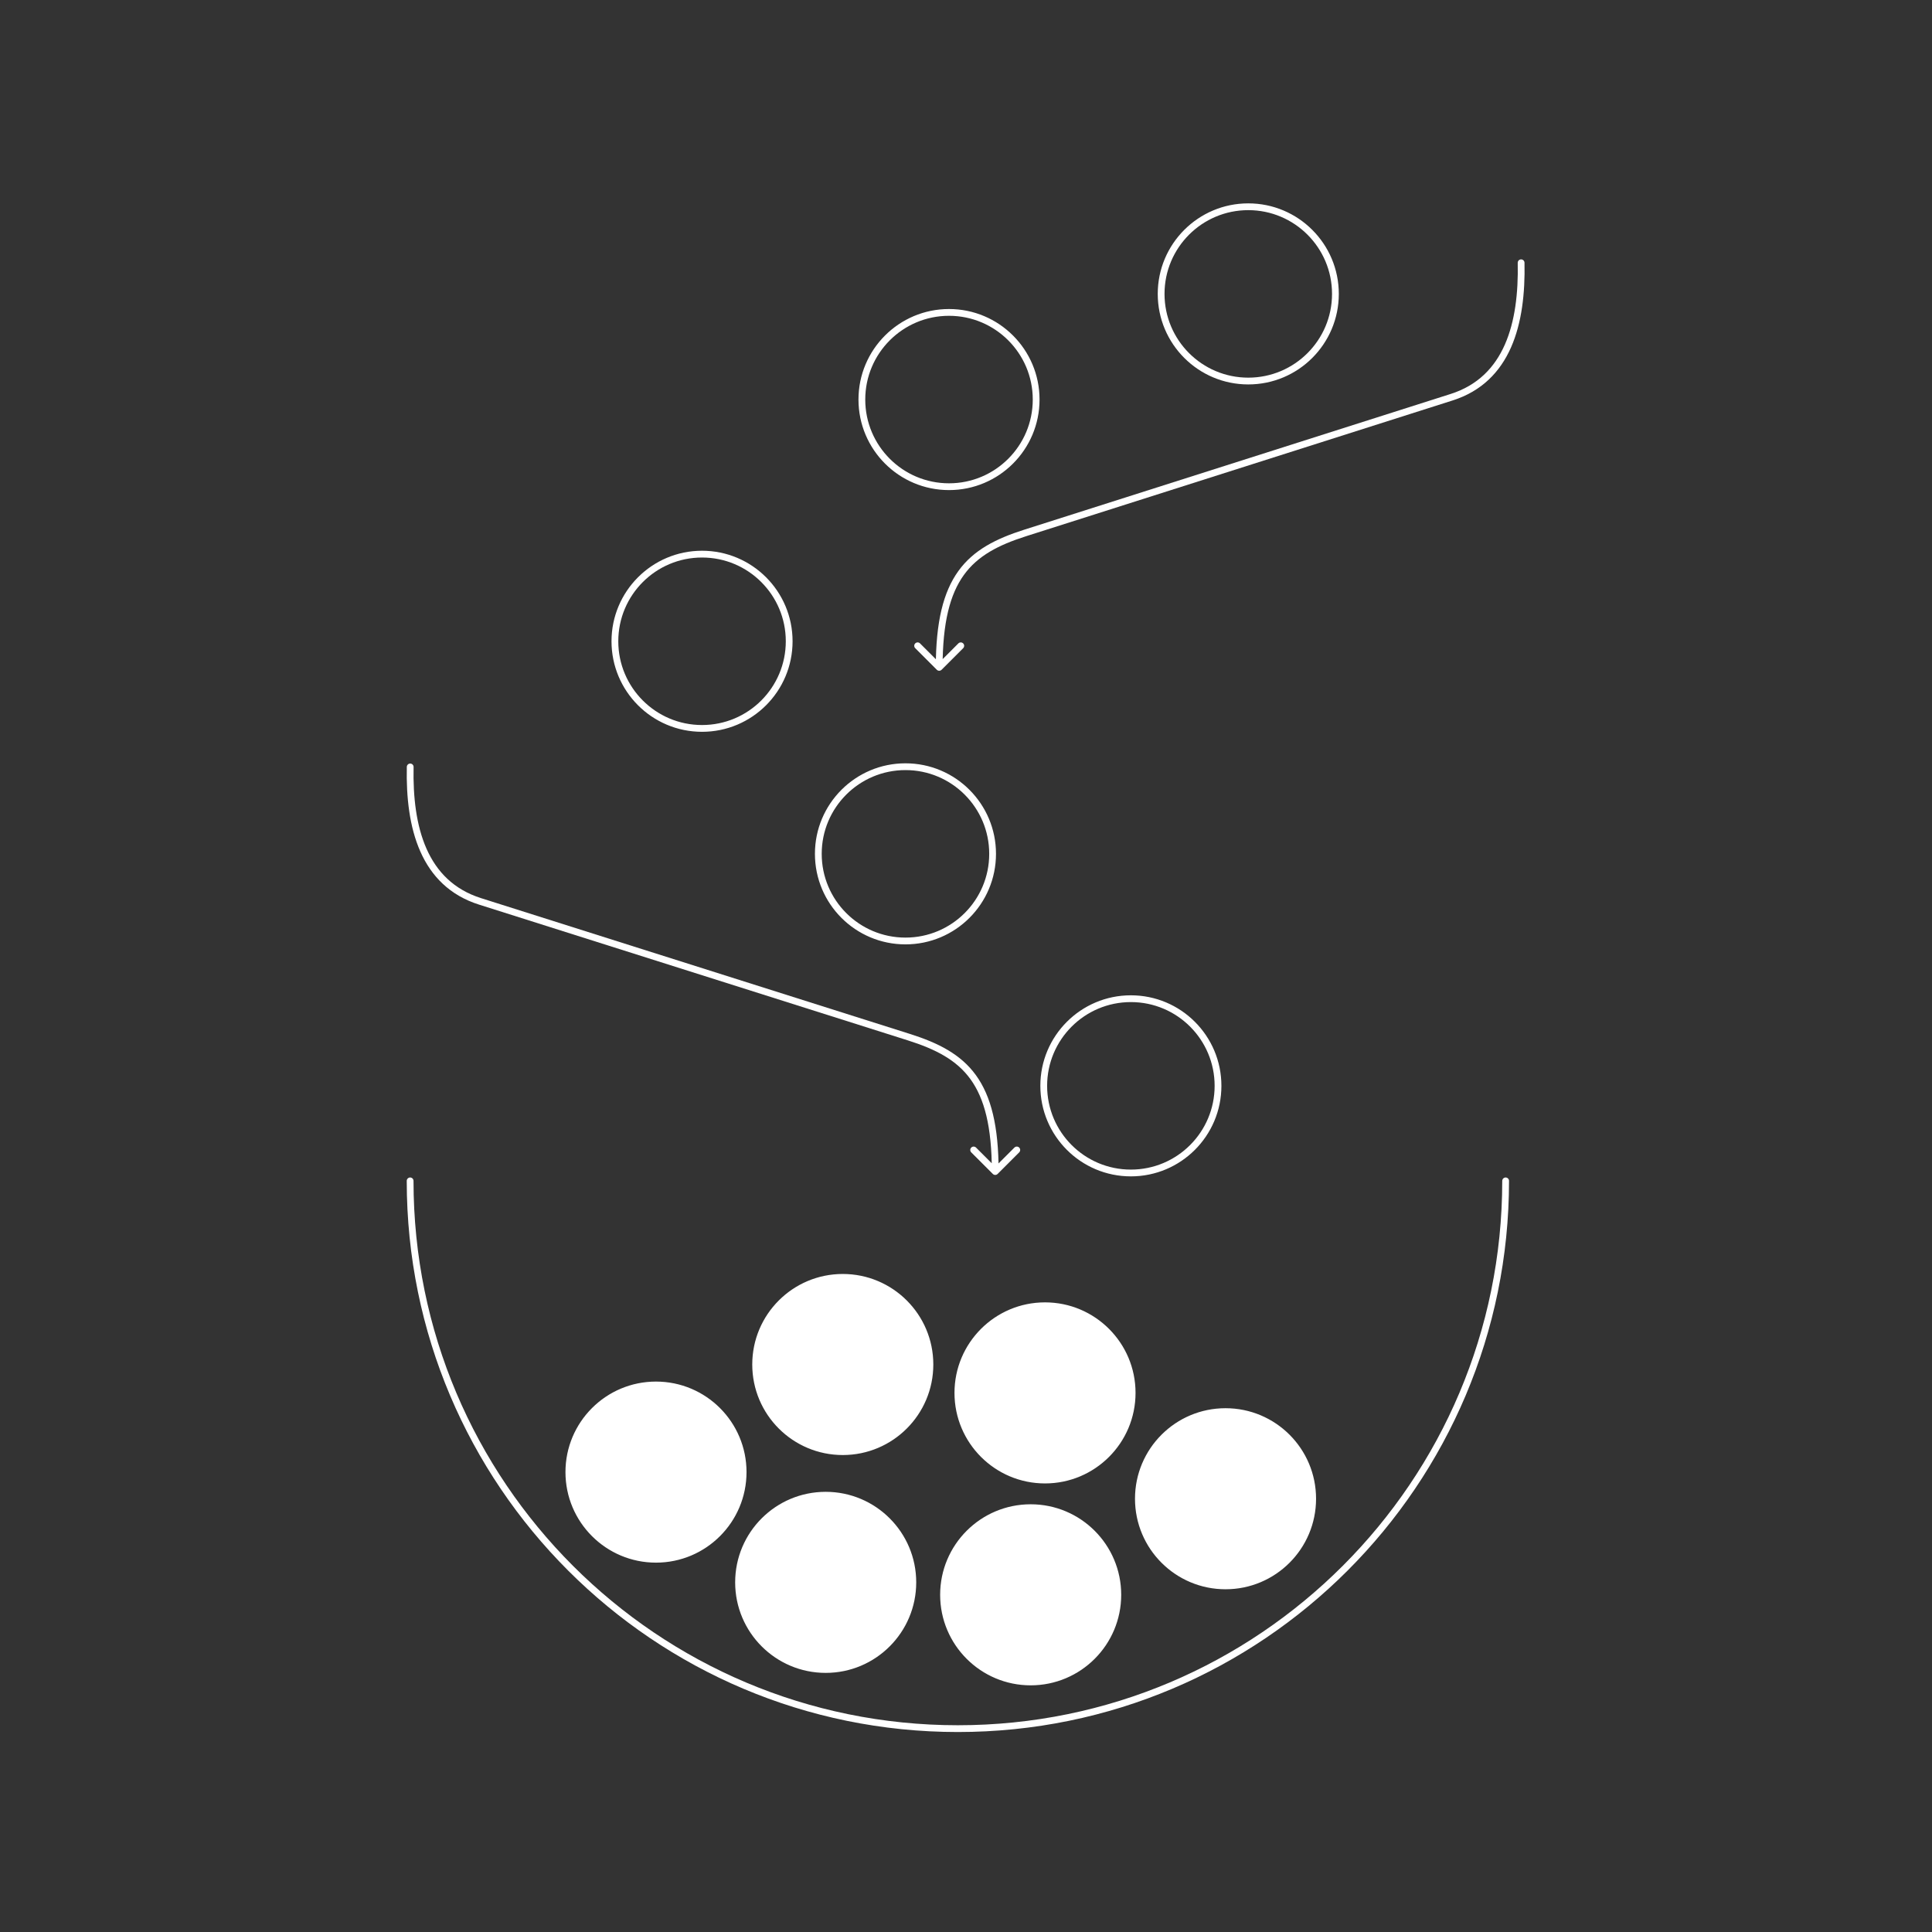 <?xml version="1.0" encoding="UTF-8"?> <svg xmlns="http://www.w3.org/2000/svg" width="570" height="570" viewBox="0 0 570 570" fill="none"><rect x="0" y="0" width="570" height="570" fill="#333333" stroke="none"/><path d="M122.022 226.297C122.034 225.744 121.596 225.287 121.043 225.276C120.491 225.264 120.034 225.702 120.023 226.254L122.022 226.297ZM141.627 265.935L141.928 264.982H141.928L141.627 265.935ZM268.114 305.982L267.813 306.935L268.114 305.982ZM292.915 346.349C293.305 346.739 293.938 346.739 294.329 346.349L300.693 339.985C301.083 339.594 301.083 338.961 300.693 338.57C300.302 338.18 299.669 338.18 299.279 338.57L293.622 344.227L287.965 338.57C287.574 338.18 286.941 338.18 286.551 338.57C286.16 338.961 286.16 339.594 286.551 339.985L292.915 346.349ZM120.023 226.254C119.832 235.256 120.817 244.018 124.015 251.231C127.231 258.483 132.682 264.152 141.325 266.888L141.928 264.982C133.895 262.438 128.855 257.211 125.843 250.42C122.815 243.59 121.835 235.162 122.022 226.297L120.023 226.254ZM141.325 266.888L267.813 306.935L268.416 305.029L141.928 264.982L141.325 266.888ZM267.813 306.935C276.082 309.553 282.209 312.725 286.312 318.388C290.424 324.064 292.622 332.408 292.622 345.641H294.622C294.622 332.235 292.404 323.389 287.931 317.215C283.45 311.029 276.823 307.69 268.416 305.029L267.813 306.935Z" fill="white"></path><path d="M449.775 77.506C449.763 76.954 449.306 76.516 448.754 76.528C448.202 76.539 447.764 76.996 447.775 77.548L449.775 77.506ZM428.28 117.187L427.977 116.234L428.28 117.187ZM302.465 157.234L302.769 158.187H302.769L302.465 157.234ZM276.387 197.601C276.777 197.991 277.41 197.991 277.801 197.601L284.165 191.237C284.555 190.846 284.555 190.213 284.165 189.822C283.774 189.432 283.141 189.432 282.751 189.822L277.094 195.479L271.437 189.822C271.046 189.432 270.413 189.432 270.023 189.822C269.632 190.213 269.632 190.846 270.023 191.237L276.387 197.601ZM447.775 77.548C447.962 86.414 446.987 94.843 443.974 101.674C440.978 108.465 435.965 113.691 427.977 116.234L428.584 118.14C437.183 115.403 442.605 109.732 445.804 102.481C448.985 95.269 449.964 86.507 449.775 77.506L447.775 77.548ZM427.977 116.234L302.162 156.281L302.769 158.187L428.584 118.14L427.977 116.234ZM302.162 156.281C293.799 158.943 287.206 162.282 282.748 168.469C278.299 174.643 276.094 183.487 276.094 196.893H278.094C278.094 183.659 280.28 175.314 284.371 169.638C288.451 163.975 294.544 160.805 302.769 158.187L302.162 156.281Z" fill="white"></path><path d="M368.28 112.419C382.479 112.419 393.99 100.909 393.99 86.71C393.99 72.511 382.479 61 368.28 61C354.081 61 342.57 72.511 342.57 86.71C342.57 100.909 354.081 112.419 368.28 112.419Z" stroke="white" stroke-width="2" stroke-miterlimit="10" stroke-linecap="round" stroke-linejoin="round"></path><path d="M333.643 346.066C347.842 346.066 359.353 334.555 359.353 320.356C359.353 306.157 347.842 294.646 333.643 294.646C319.444 294.646 307.934 306.157 307.934 320.356C307.934 334.555 319.444 346.066 333.643 346.066Z" stroke="white" stroke-width="2" stroke-miterlimit="10" stroke-linecap="round" stroke-linejoin="round"></path><path d="M267.139 277.62C281.338 277.62 292.849 266.11 292.849 251.911C292.849 237.712 281.338 226.201 267.139 226.201C252.94 226.201 241.43 237.712 241.43 251.911C241.43 266.11 252.94 277.62 267.139 277.62Z" stroke="white" stroke-width="2" stroke-miterlimit="10" stroke-linecap="round" stroke-linejoin="round"></path><path d="M243.604 492.554C257.803 492.554 269.314 481.043 269.314 466.844C269.314 452.645 257.803 441.135 243.604 441.135C229.405 441.135 217.895 452.645 217.895 466.844C217.895 481.043 229.405 492.554 243.604 492.554Z" fill="white" stroke="white" stroke-width="2" stroke-miterlimit="10" stroke-linecap="round" stroke-linejoin="round"></path><path d="M279.987 143.591C294.186 143.591 305.697 132.081 305.697 117.881C305.697 103.682 294.186 92.172 279.987 92.172C265.788 92.172 254.277 103.682 254.277 117.881C254.277 132.081 265.788 143.591 279.987 143.591Z" stroke="white" stroke-width="2" stroke-miterlimit="10" stroke-linecap="round" stroke-linejoin="round"></path><path d="M444.207 348.396C444.207 437.645 371.852 510 282.603 510C193.355 510 121 437.651 121 348.396" stroke="white" stroke-width="2" stroke-miterlimit="10" stroke-linecap="round" stroke-linejoin="round"></path><path d="M193.538 460.027C207.737 460.027 219.247 448.516 219.247 434.317C219.247 420.118 207.737 408.607 193.538 408.607C179.339 408.607 167.828 420.118 167.828 434.317C167.828 448.516 179.339 460.027 193.538 460.027Z" fill="white" stroke="white" stroke-width="2" stroke-miterlimit="10" stroke-linecap="round" stroke-linejoin="round"></path><path d="M304.081 496.228C318.28 496.228 329.79 484.717 329.79 470.518C329.79 456.319 318.28 444.809 304.081 444.809C289.882 444.809 278.371 456.319 278.371 470.518C278.371 484.717 289.882 496.228 304.081 496.228Z" fill="white" stroke="white" stroke-width="2" stroke-miterlimit="10" stroke-linecap="round" stroke-linejoin="round"></path><path d="M361.569 467.884C375.768 467.884 387.279 456.373 387.279 442.174C387.279 427.975 375.768 416.465 361.569 416.465C347.37 416.465 335.859 427.975 335.859 442.174C335.859 456.373 347.37 467.884 361.569 467.884Z" fill="white" stroke="white" stroke-width="2" stroke-miterlimit="10" stroke-linecap="round" stroke-linejoin="round"></path><path d="M248.647 428.281C262.846 428.281 274.357 416.77 274.357 402.571C274.357 388.372 262.846 376.861 248.647 376.861C234.448 376.861 222.938 388.372 222.938 402.571C222.938 416.77 234.448 428.281 248.647 428.281Z" fill="white" stroke="white" stroke-width="2" stroke-miterlimit="10" stroke-linecap="round" stroke-linejoin="round"></path><path d="M308.311 436.658C322.51 436.658 334.021 425.147 334.021 410.948C334.021 396.749 322.51 385.238 308.311 385.238C294.112 385.238 282.602 396.749 282.602 410.948C282.602 425.147 294.112 436.658 308.311 436.658Z" fill="white" stroke="white" stroke-width="2" stroke-miterlimit="10" stroke-linecap="round" stroke-linejoin="round"></path><path d="M207.124 214.906C221.323 214.906 232.833 203.395 232.833 189.196C232.833 174.997 221.323 163.486 207.124 163.486C192.925 163.486 181.414 174.997 181.414 189.196C181.414 203.395 192.925 214.906 207.124 214.906Z" stroke="white" stroke-width="2" stroke-miterlimit="10" stroke-linecap="round" stroke-linejoin="round"></path></svg> 
